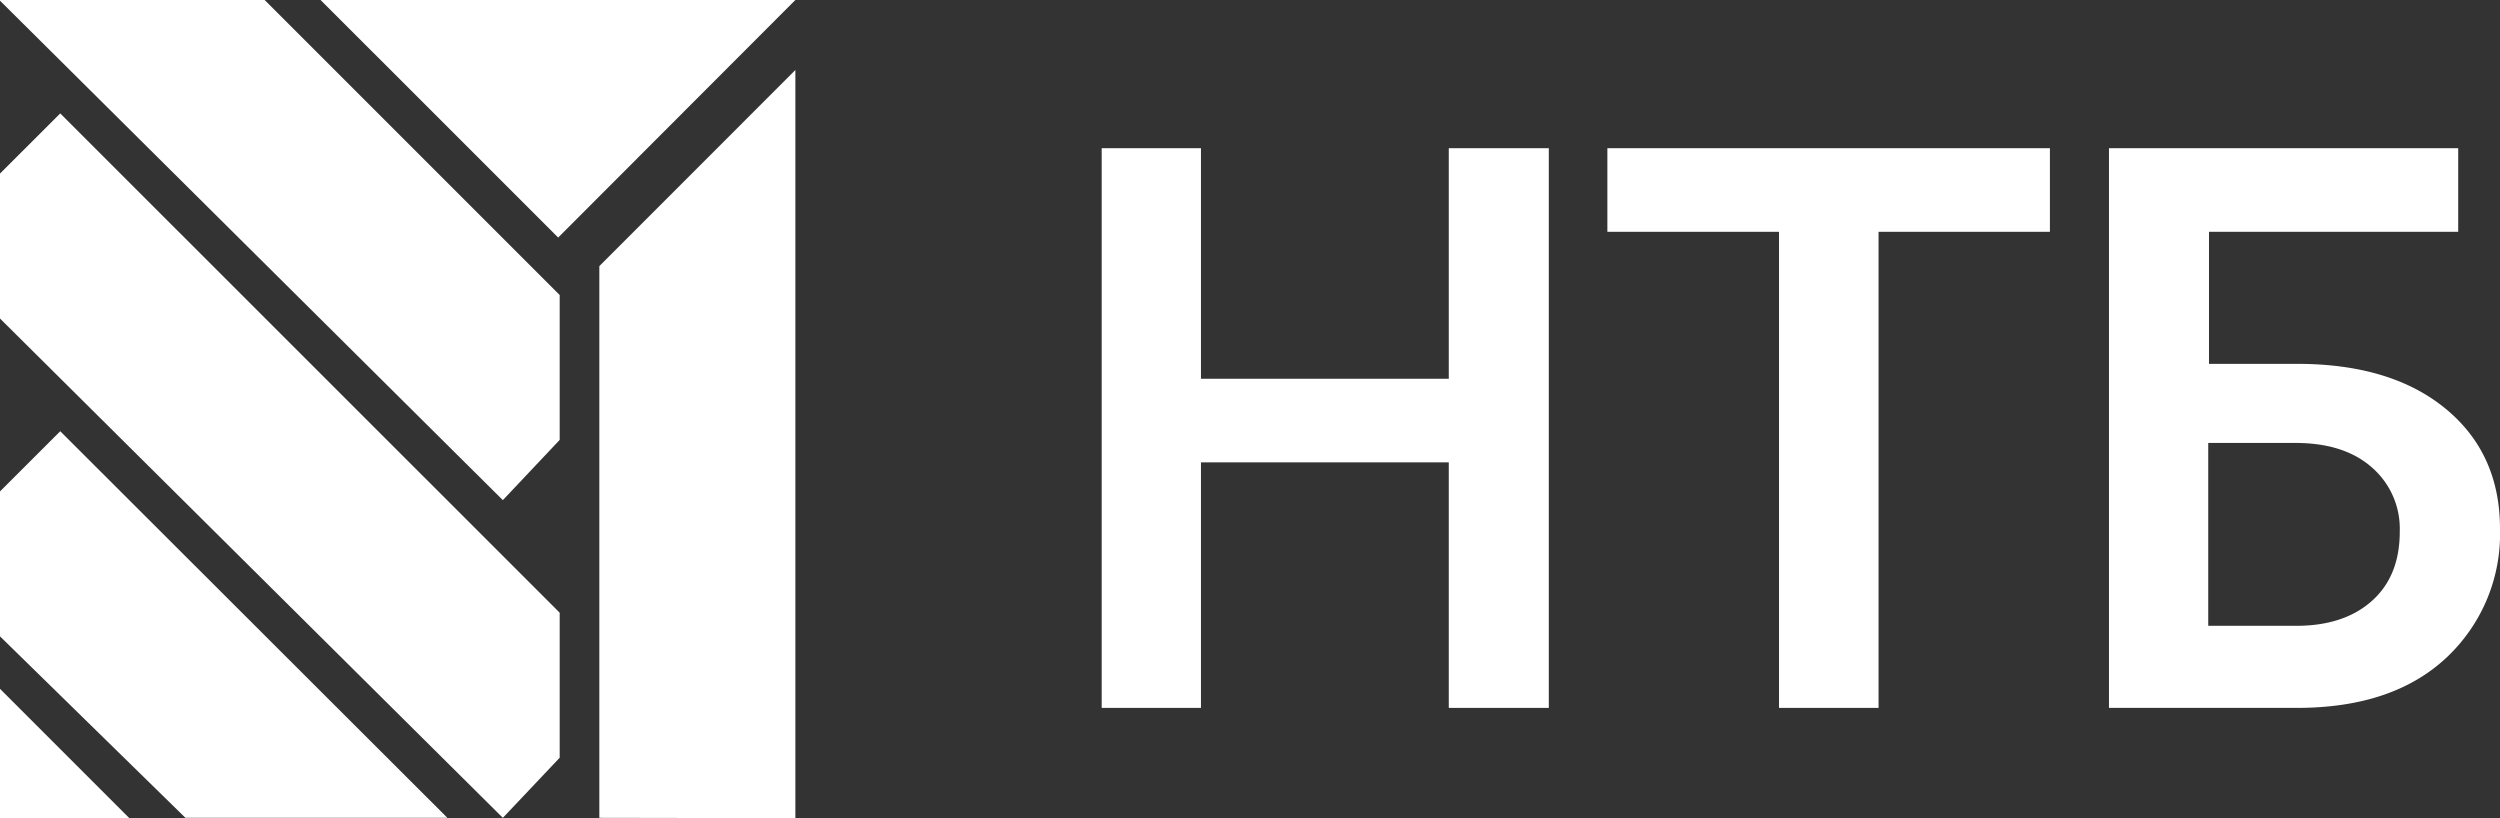 <?xml version="1.0" encoding="UTF-8"?> <svg xmlns="http://www.w3.org/2000/svg" viewBox="0 0 360.65 118.03"><rect x="0" y="0" width="360.65" height="118.03" fill="#333333" stroke="none"/> <defs> <style>.cls-1{fill:#fff;}</style> </defs> <title>Ресурс 13</title> <g id="Слой_2" data-name="Слой 2"> <g id="Слой_1-2" data-name="Слой 1"> <path class="cls-1" d="M173.25,102.12H158.93V21.38h14.32V54.64H209V21.38h14.43v80.74H209V66.7H173.25Z"></path> <path class="cls-1" d="M271,102.12H256.64V33.44H231.88V21.38h63.84V33.44H271Z"></path> <path class="cls-1" d="M331.37,102.12H304.24V21.38h50.38V33.44H318.67V52.49h12.7q13.56,0,21.42,6.46t7.86,17.33A24.46,24.46,0,0,1,353,94.8Q345.25,102.12,331.37,102.12ZM318.56,63.9V90.28h12.7q6.9,0,10.93-3.61t4-10.07a11.7,11.7,0,0,0-4-9.15q-4-3.54-11-3.55Z"></path> <polygon class="cls-1" points="26.75 117.98 64.54 117.98 8.69 62.21 0 70.89 0 91.8 26.75 117.98"></polygon> <polygon class="cls-1" points="0 118.03 18.66 118.03 0 99.37 0 118.03"></polygon> <polygon class="cls-1" points="72.54 72.15 80.74 63.46 80.74 42.56 38.18 0 0 0 0 0.1 72.54 72.15"></polygon> <polygon class="cls-1" points="8.69 16.36 0 25.04 0 45.83 0 45.92 0 45.95 72.54 117.98 80.74 109.31 80.74 109.28 80.74 88.41 80.74 88.39 8.69 16.36"></polygon> <polygon class="cls-1" points="80.52 34.27 114.74 0 80.74 0 46.24 0 54.41 8.16 80.52 34.27"></polygon> <polygon class="cls-1" points="114.74 10.1 86.46 38.39 86.46 117.98 114.74 118.03 114.74 10.1"></polygon> </g> </g> </svg> 